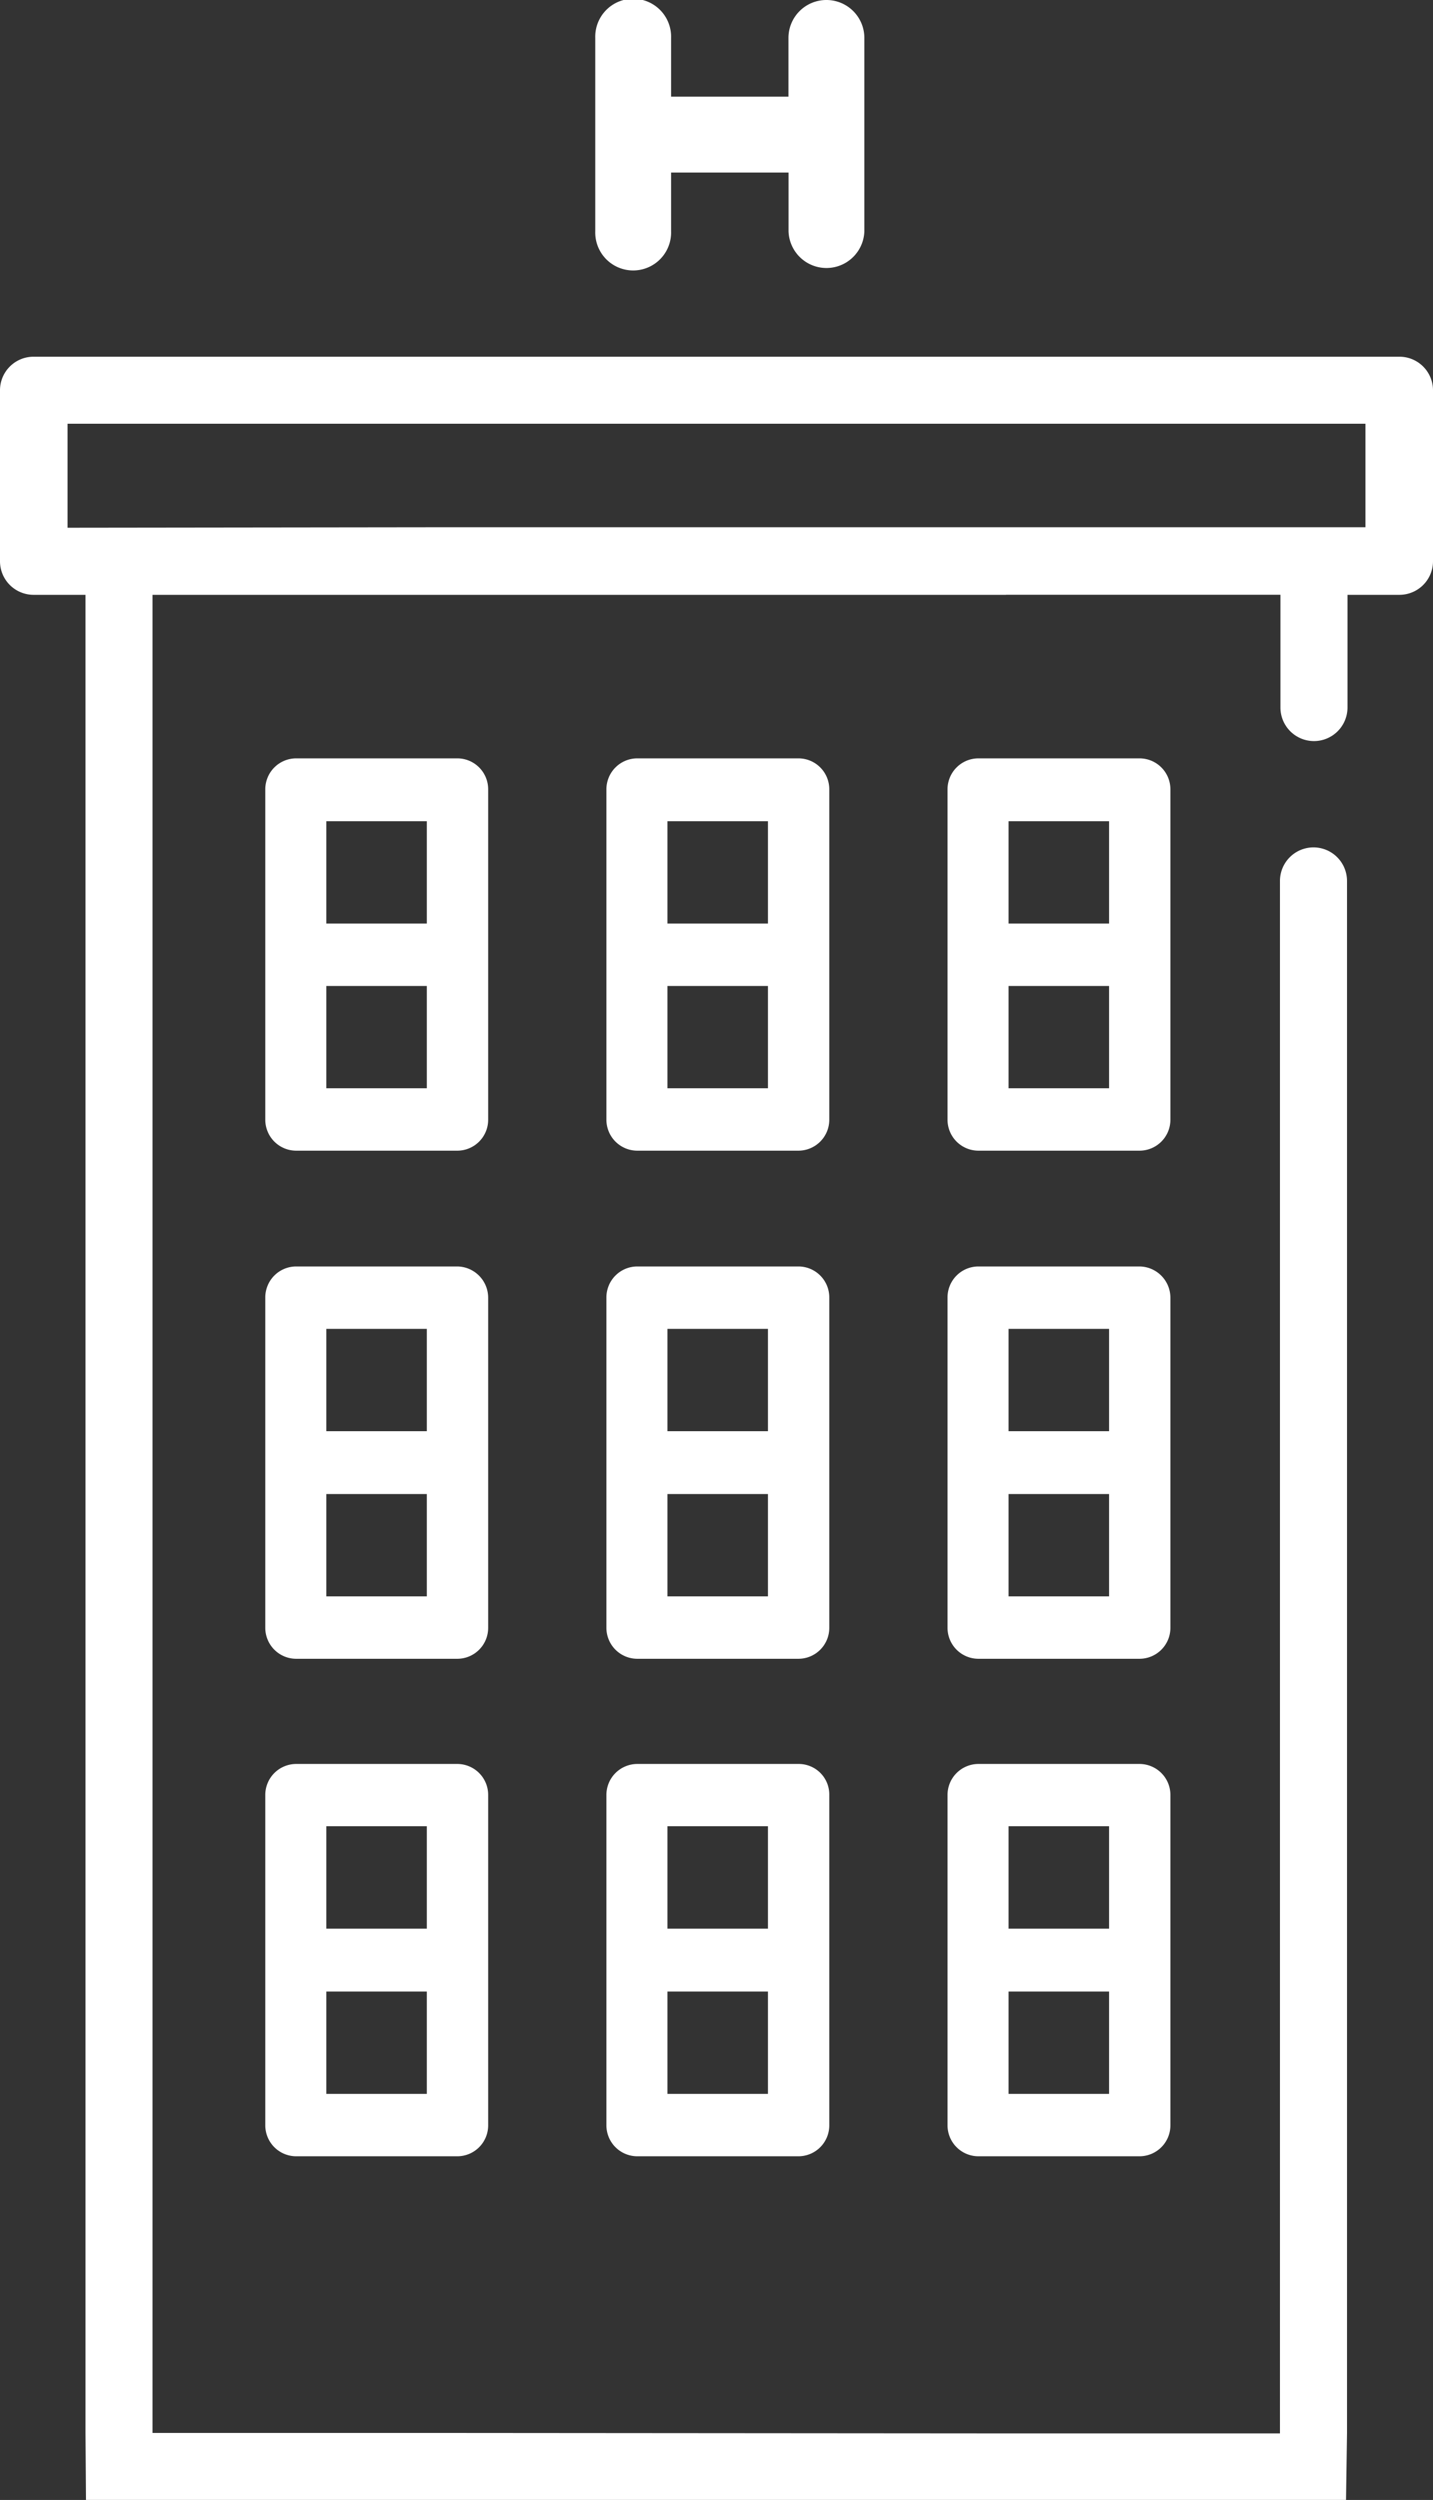 <svg xmlns="http://www.w3.org/2000/svg" width="36.115" height="62.984" viewBox="0 0 36.115 62.984">
  <rect x="0" y="0" width="36.115" height="62.984" fill="#333333" stroke="none"/>
  <g id="Groupe_1356" data-name="Groupe 1356" transform="translate(-1512 -2193.043)">
    <g id="Groupe_1353" data-name="Groupe 1353" transform="translate(1518.686 2212.149)">
      <g id="Groupe_1314" data-name="Groupe 1314" transform="translate(0 0)">
        <path id="Tracé_285" data-name="Tracé 285" d="M-1611.76,103.585a.78.78,0,0,0-.771.786v8.312a.78.78,0,0,0,.771.786h4.075a.779.779,0,0,0,.771-.786v-8.312a.779.779,0,0,0-.771-.786Zm3.3,8.312h-2.533v-2.578h2.533Zm0-4.15h-2.533v-2.578h2.533Z" transform="translate(1612.531 -103.585)" fill="#fff"/>
      </g>
      <g id="Groupe_1315" data-name="Groupe 1315" transform="translate(0 12.801)">
        <path id="Tracé_286" data-name="Tracé 286" d="M-1611.76,208.152a.78.78,0,0,0-.771.786v8.312a.78.78,0,0,0,.771.786h4.075a.779.779,0,0,0,.771-.786v-8.312a.789.789,0,0,0-.771-.786Zm3.3,8.312h-2.533v-2.578h2.533Zm0-4.162h-2.533v-2.578h2.533Z" transform="translate(1612.531 -208.152)" fill="#fff"/>
      </g>
      <g id="Groupe_1316" data-name="Groupe 1316" transform="translate(0 25.335)">
        <path id="Tracé_287" data-name="Tracé 287" d="M-1611.76,310.531a.78.78,0,0,0-.771.786v8.312a.78.78,0,0,0,.771.786h4.075a.779.779,0,0,0,.771-.786v-8.312a.779.779,0,0,0-.771-.786Zm3.3,8.312h-2.533v-2.578h2.533Zm0-4.162h-2.533V312.1h2.533Z" transform="translate(1612.531 -310.531)" fill="#fff"/>
      </g>
    </g>
    <g id="Groupe_1354" data-name="Groupe 1354" transform="translate(1527.283 2212.149)">
      <g id="Groupe_1318" data-name="Groupe 1318" transform="translate(0 0)">
        <path id="Tracé_288" data-name="Tracé 288" d="M-1541.536,103.585a.78.78,0,0,0-.771.786v8.312a.78.78,0,0,0,.771.786h4.075a.78.78,0,0,0,.771-.786v-8.312a.779.779,0,0,0-.771-.786Zm3.3,8.312h-2.533v-2.578h2.533Zm0-4.15h-2.533v-2.578h2.533Z" transform="translate(1542.307 -103.585)" fill="#fff"/>
      </g>
      <g id="Groupe_1319" data-name="Groupe 1319" transform="translate(0 12.801)">
        <path id="Tracé_289" data-name="Tracé 289" d="M-1541.536,208.152a.78.78,0,0,0-.771.786v8.312a.78.78,0,0,0,.771.786h4.075a.779.779,0,0,0,.771-.786v-8.312a.78.78,0,0,0-.771-.786Zm3.3,8.312h-2.533v-2.578h2.533Zm0-4.162h-2.533v-2.578h2.533Z" transform="translate(1542.307 -208.152)" fill="#fff"/>
      </g>
      <g id="Groupe_1320" data-name="Groupe 1320" transform="translate(0 25.335)">
        <path id="Tracé_290" data-name="Tracé 290" d="M-1541.536,310.531a.78.78,0,0,0-.771.786v8.312a.78.78,0,0,0,.771.786h4.075a.779.779,0,0,0,.771-.786v-8.312a.77.77,0,0,0-.771-.786Zm3.3,8.312h-2.533v-2.578h2.533Zm0-4.162h-2.533V312.1h2.533Z" transform="translate(1542.307 -310.531)" fill="#fff"/>
      </g>
    </g>
    <g id="Groupe_1355" data-name="Groupe 1355" transform="translate(1535.88 2212.149)">
      <g id="Groupe_1322" data-name="Groupe 1322" transform="translate(0 0)">
        <path id="Tracé_291" data-name="Tracé 291" d="M-1471.312,103.585a.78.78,0,0,0-.771.786v8.312a.78.78,0,0,0,.771.786h4.075a.78.78,0,0,0,.771-.786v-8.312a.78.78,0,0,0-.771-.786Zm3.3,8.312h-2.533v-2.578h2.533Zm0-4.15h-2.533v-2.578h2.533Z" transform="translate(1472.083 -103.585)" fill="#fff"/>
      </g>
      <g id="Groupe_1323" data-name="Groupe 1323" transform="translate(0 12.801)">
        <path id="Tracé_292" data-name="Tracé 292" d="M-1471.312,208.152a.78.78,0,0,0-.771.786v8.312a.78.78,0,0,0,.771.786h4.075a.78.78,0,0,0,.771-.786v-8.312a.789.789,0,0,0-.771-.786Zm3.3,8.312h-2.533v-2.578h2.533Zm0-4.162h-2.533v-2.578h2.533Z" transform="translate(1472.083 -208.152)" fill="#fff"/>
      </g>
      <g id="Groupe_1324" data-name="Groupe 1324" transform="translate(0 25.335)">
        <path id="Tracé_293" data-name="Tracé 293" d="M-1471.312,310.531a.78.78,0,0,0-.771.786v8.312a.78.78,0,0,0,.771.786h4.075a.78.78,0,0,0,.771-.786v-8.312a.78.78,0,0,0-.771-.786Zm3.3,8.312h-2.533v-2.578h2.533Zm0-4.162h-2.533V312.1h2.533Z" transform="translate(1472.083 -310.531)" fill="#fff"/>
      </g>
    </g>
    <g id="Groupe_1357" data-name="Groupe 1357">
      <path id="Tracé_326" data-name="Tracé 326" d="M-1656.534,25.228l-9.071.012h0V22.62h32.711v2.608h-9.072m-14.568,0h14.568m.012,1.7h6.917V29.77a.846.846,0,0,0,.845.845.846.846,0,0,0,.845-.845V26.93h1.31a.846.846,0,0,0,.845-.845V21.776a.846.846,0,0,0-.845-.845h-34.425a.846.846,0,0,0-.845.845v4.309a.846.846,0,0,0,.845.845h1.31V73.238l.012,1.689h31.756l.025-1.689v-39.1a.846.846,0,0,0-.845-.845.846.846,0,0,0-.845.845V73.251h-6.917l-14.58-.012h-6.917V26.93h21.51Z" transform="translate(3179.307 2181.099)" fill="#fff"/>
      <path id="Tracé_327" data-name="Tracé 327" d="M235.214,38.232a.956.956,0,0,0-.956.956v1.48H231.3v-1.48a.956.956,0,1,0-1.911,0v4.871a.956.956,0,1,0,1.911,0v-1.48h2.96v1.48a.956.956,0,0,0,1.911,0V39.188A.956.956,0,0,0,235.214,38.232Z" transform="translate(1297.613 2154.811)" fill="#fff"/>
    </g>
  </g>
</svg>
